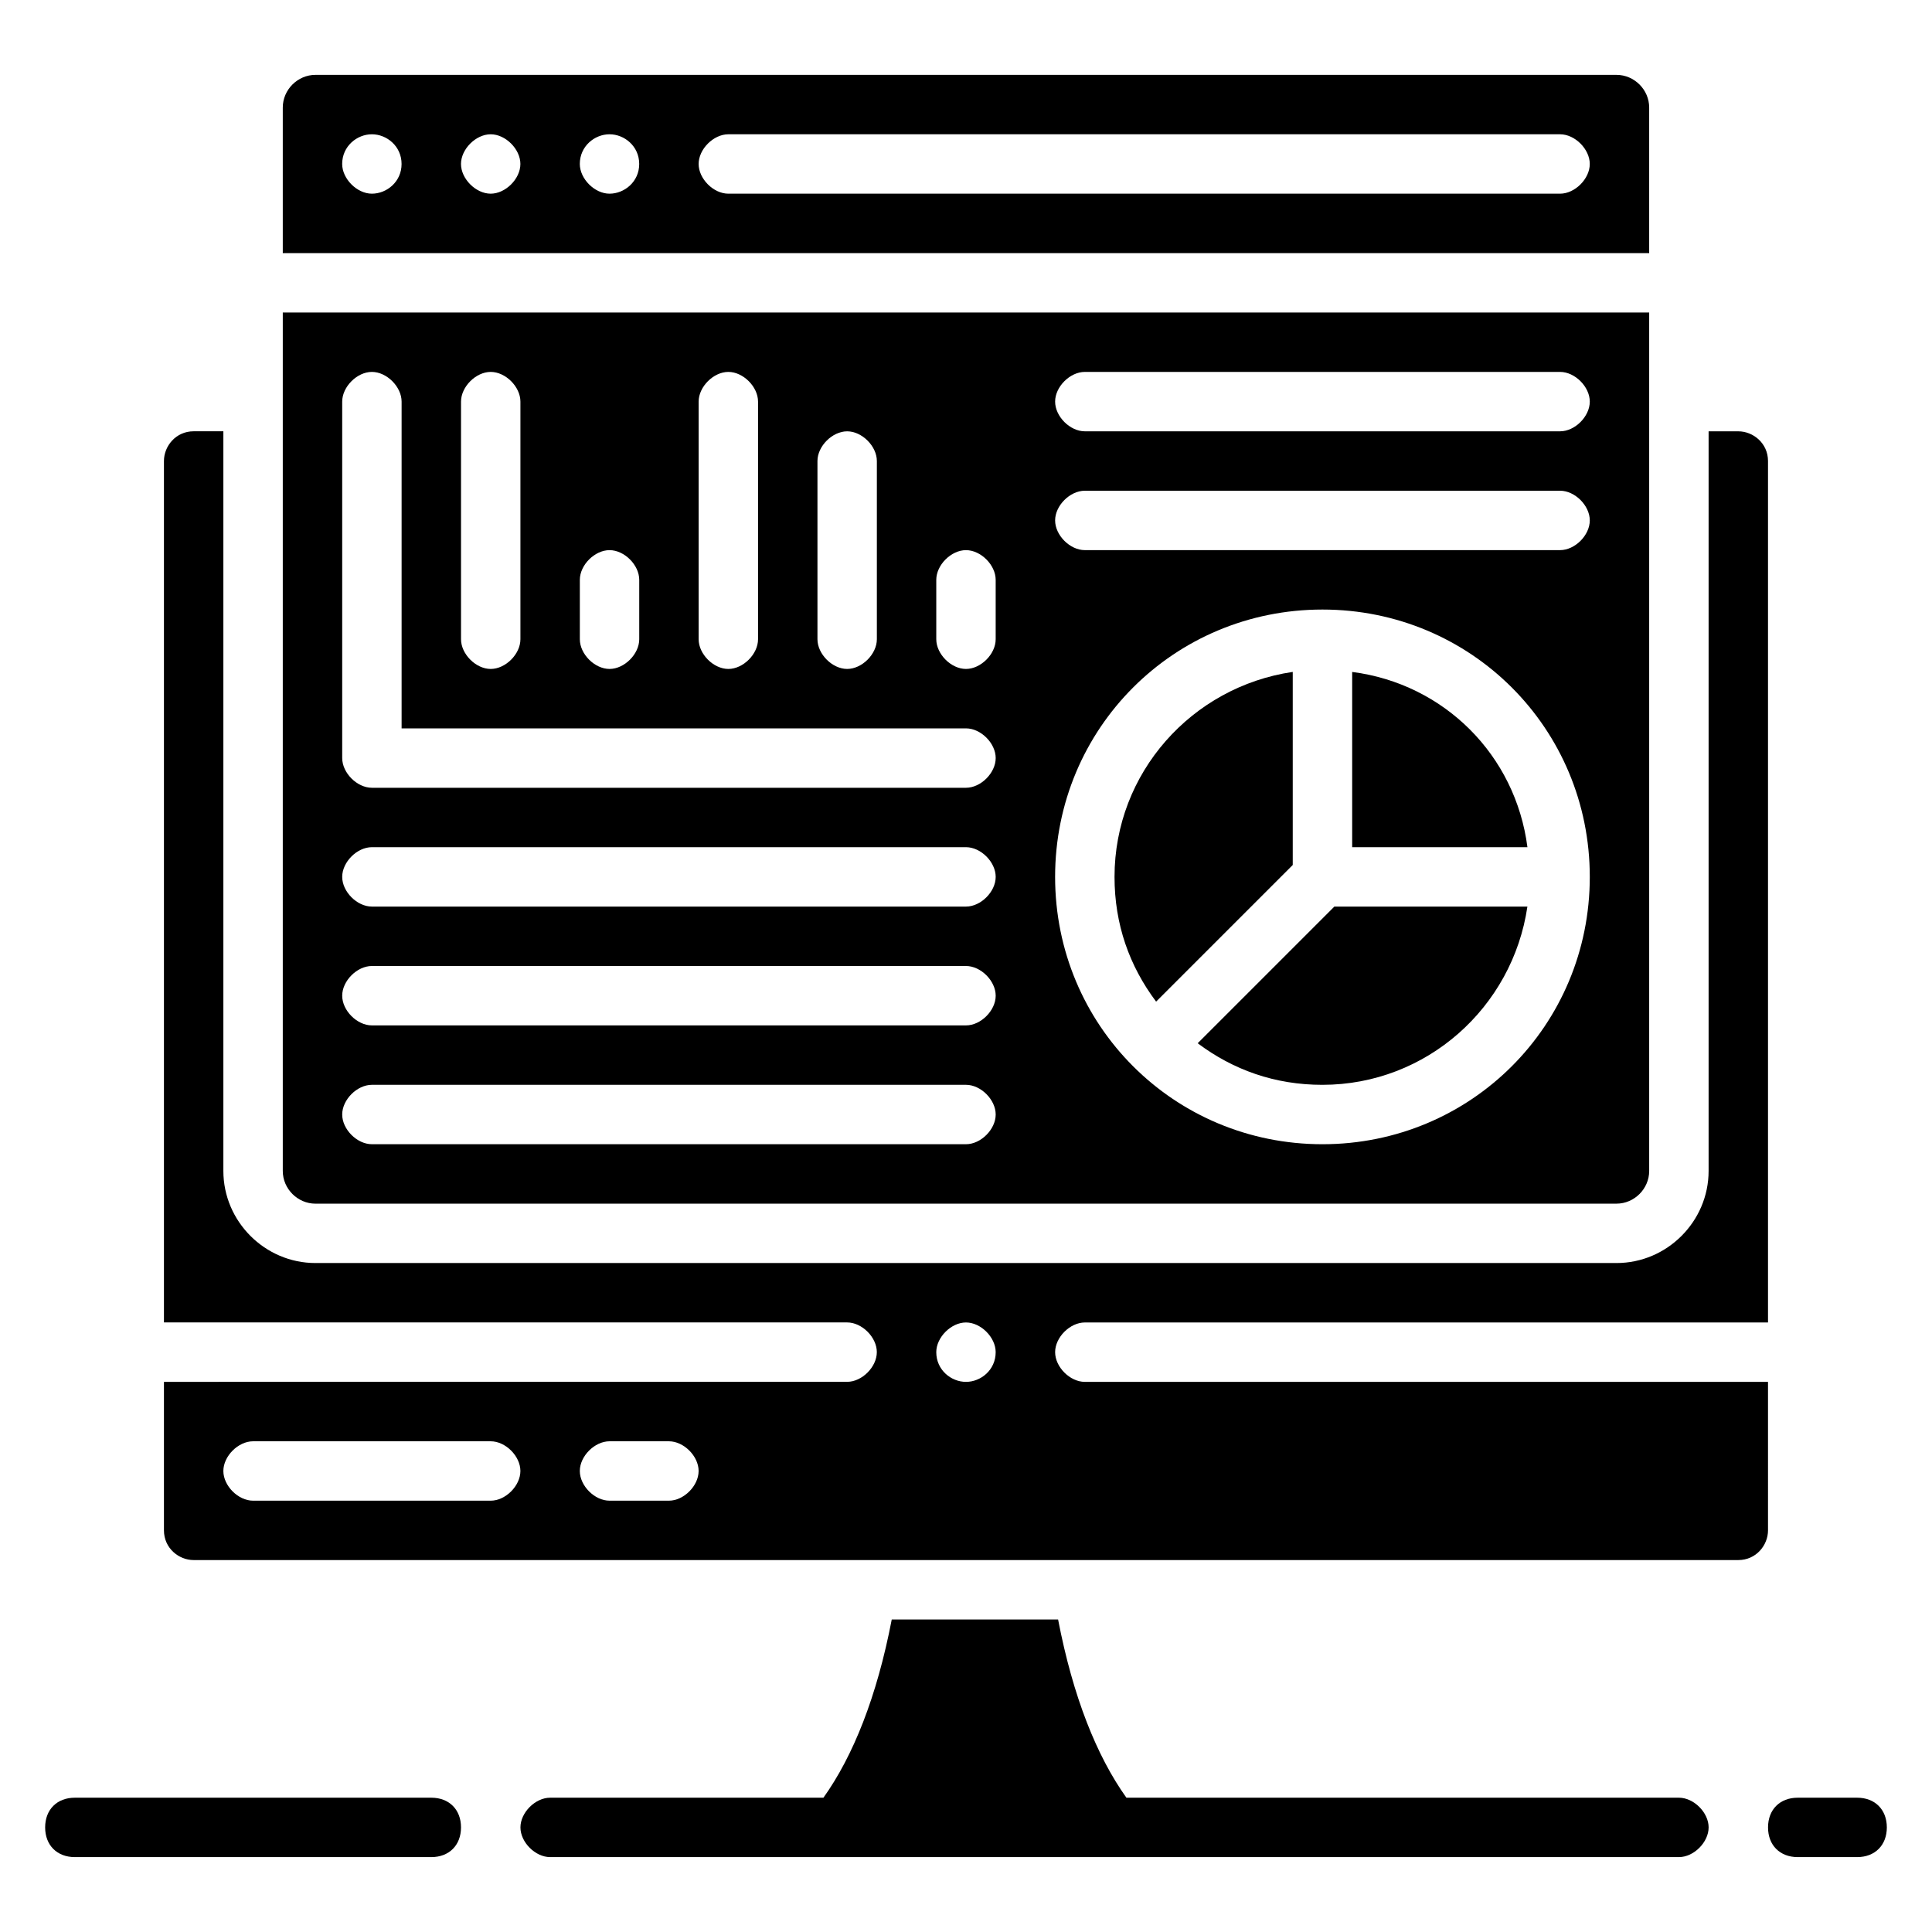 <?xml version="1.0" encoding="UTF-8"?>
<!-- Uploaded to: SVG Repo, www.svgrepo.com, Generator: SVG Repo Mixer Tools -->
<svg fill="#000000" width="800px" height="800px" version="1.1" viewBox="144 144 512 512" xmlns="http://www.w3.org/2000/svg">
 <g>
  <path d="m636.16 620.41h-15.742c-4.723 0-7.871 3.148-7.871 7.871s3.148 7.871 7.871 7.871h15.742c4.723 0 7.871-3.148 7.871-7.871s-3.148-7.871-7.871-7.871z"/>
  <path d="m588.93 620.41h-146.42c-7.871-11.02-14.168-26.766-18.105-47.23h-44.082c-3.938 20.469-10.234 36.211-18.105 47.23h-72.426c-3.938 0-7.871 3.938-7.871 7.871 0 3.938 3.938 7.871 7.871 7.871h299.14c3.938 0 7.871-3.938 7.871-7.871 0.004-3.934-3.934-7.871-7.871-7.871z"/>
  <path d="m581.05 172.5c0-4.723-3.938-8.66-8.66-8.66h-344.79c-4.723 0-8.66 3.938-8.66 8.66v38.574h362.11zm-338.5 22.828c-3.938 0-7.871-3.938-7.871-7.871 0-4.723 3.938-7.871 7.871-7.871 3.938 0 7.871 3.148 7.871 7.871s-3.938 7.871-7.871 7.871zm31.488 0c-3.938 0-7.871-3.938-7.871-7.871 0-3.938 3.938-7.871 7.871-7.871 3.938 0 7.871 3.938 7.871 7.871 0 3.938-3.938 7.871-7.871 7.871zm31.488 0c-3.938 0-7.871-3.938-7.871-7.871 0-4.723 3.938-7.871 7.871-7.871 3.938 0 7.871 3.148 7.871 7.871s-3.938 7.871-7.871 7.871zm251.9 0h-220.41c-3.938 0-7.871-3.938-7.871-7.871 0-3.938 3.938-7.871 7.871-7.871h220.42c3.938 0 7.871 3.938 7.871 7.871 0 3.938-3.938 7.871-7.875 7.871z"/>
  <path d="m227.6 462.98h344.79c4.723 0 8.66-3.938 8.66-8.66v-227.5h-362.11v227.5c0 4.727 3.938 8.664 8.66 8.664zm203.89-220.42h125.95c3.938 0 7.871 3.938 7.871 7.871 0 3.938-3.938 7.871-7.871 7.871h-125.95c-3.938 0-7.871-3.938-7.871-7.871-0.004-3.938 3.934-7.871 7.871-7.871zm0 31.488h125.95c3.938 0 7.871 3.938 7.871 7.871 0 3.938-3.938 7.871-7.871 7.871h-125.95c-3.938 0-7.871-3.938-7.871-7.871-0.004-3.938 3.934-7.871 7.871-7.871zm62.973 31.488c39.359 0 70.848 31.488 70.848 70.848 0 39.359-31.488 70.848-70.848 70.848-39.359 0-70.848-31.488-70.848-70.848 0-39.359 31.488-70.848 70.848-70.848zm-102.34-7.871c0-3.938 3.938-7.871 7.871-7.871 3.938 0 7.871 3.938 7.871 7.871v15.742c0 3.938-3.938 7.871-7.871 7.871-3.938 0-7.871-3.938-7.871-7.871zm-31.488-31.488c0-3.938 3.938-7.871 7.871-7.871 3.938 0 7.871 3.938 7.871 7.871v47.23c0 3.938-3.938 7.871-7.871 7.871-3.938 0-7.871-3.938-7.871-7.871zm-31.488-15.746c0-3.938 3.938-7.871 7.871-7.871 3.938 0 7.871 3.938 7.871 7.871v62.977c0 3.938-3.938 7.871-7.871 7.871-3.938 0-7.871-3.938-7.871-7.871zm-31.484 47.234c0-3.938 3.938-7.871 7.871-7.871 3.938 0 7.871 3.938 7.871 7.871v15.742c0 3.938-3.938 7.871-7.871 7.871-3.938 0-7.871-3.938-7.871-7.871zm-31.488-47.234c0-3.938 3.938-7.871 7.871-7.871 3.938 0 7.871 3.938 7.871 7.871v62.977c0 3.938-3.938 7.871-7.871 7.871-3.938 0-7.871-3.938-7.871-7.871zm-31.488 0c0-3.938 3.938-7.871 7.871-7.871 3.938 0 7.871 3.938 7.871 7.871v86.594h149.57c3.938 0 7.871 3.938 7.871 7.871 0 3.938-3.938 7.871-7.871 7.871h-157.44c-3.938 0-7.871-3.938-7.871-7.871zm7.871 118.08h157.44c3.938 0 7.871 3.938 7.871 7.871 0 3.938-3.938 7.871-7.871 7.871h-157.44c-3.938 0-7.871-3.938-7.871-7.871 0-3.938 3.934-7.871 7.871-7.871zm0 31.488h157.44c3.938 0 7.871 3.938 7.871 7.871 0 3.938-3.938 7.871-7.871 7.871h-157.44c-3.938 0-7.871-3.938-7.871-7.871 0-3.938 3.934-7.871 7.871-7.871zm0 31.488h157.44c3.938 0 7.871 3.938 7.871 7.871 0 3.938-3.938 7.871-7.871 7.871h-157.44c-3.938 0-7.871-3.938-7.871-7.871 0-3.938 3.934-7.871 7.871-7.871z"/>
  <path d="m612.54 510.21h-181.05c-3.938 0-7.871-3.938-7.871-7.871 0-3.938 3.938-7.871 7.871-7.871h181.05v-228.29c0-4.723-3.938-7.871-7.871-7.871h-7.871v196.01c0 13.383-11.02 24.402-24.402 24.402h-344.8c-13.383 0-24.402-11.02-24.402-24.402v-196.02h-7.875c-4.723 0-7.871 3.938-7.871 7.871v228.29h181.05c3.938 0 7.871 3.938 7.871 7.871 0 3.938-3.938 7.871-7.871 7.871l-181.05 0.004v39.359c0 4.723 3.938 7.871 7.871 7.871h409.35c4.723 0 7.871-3.938 7.871-7.871zm-338.5 31.488h-62.977c-3.938 0-7.871-3.938-7.871-7.871 0-3.938 3.938-7.871 7.871-7.871h62.977c3.938 0 7.871 3.938 7.871 7.871 0 3.934-3.938 7.871-7.871 7.871zm47.23 0h-15.742c-3.938 0-7.871-3.938-7.871-7.871 0-3.938 3.938-7.871 7.871-7.871h15.742c3.938 0 7.871 3.938 7.871 7.871 0 3.934-3.934 7.871-7.871 7.871zm78.723-31.488c-3.938 0-7.871-3.148-7.871-7.871 0-3.938 3.938-7.871 7.871-7.871 3.938 0 7.871 3.938 7.871 7.871 0 4.723-3.938 7.871-7.871 7.871z"/>
  <path d="m258.3 620.41h-94.465c-4.723 0-7.871 3.148-7.871 7.871s3.148 7.871 7.871 7.871h94.465c4.723 0 7.871-3.148 7.871-7.871 0.004-4.723-3.148-7.871-7.871-7.871z"/>
  <path d="m494.46 431.49c27.551 0 50.383-20.469 54.316-47.23h-51.168l-36.211 36.211c9.449 7.082 20.469 11.02 33.062 11.02z"/>
  <path d="m502.34 322.07v46.445h46.445c-3.148-24.406-22.043-43.297-46.445-46.445z"/>
  <path d="m486.59 373.23v-51.168c-26.766 3.938-47.23 26.766-47.23 54.316 0 12.594 3.938 23.617 11.02 33.062z"/>
 </g>
</svg>